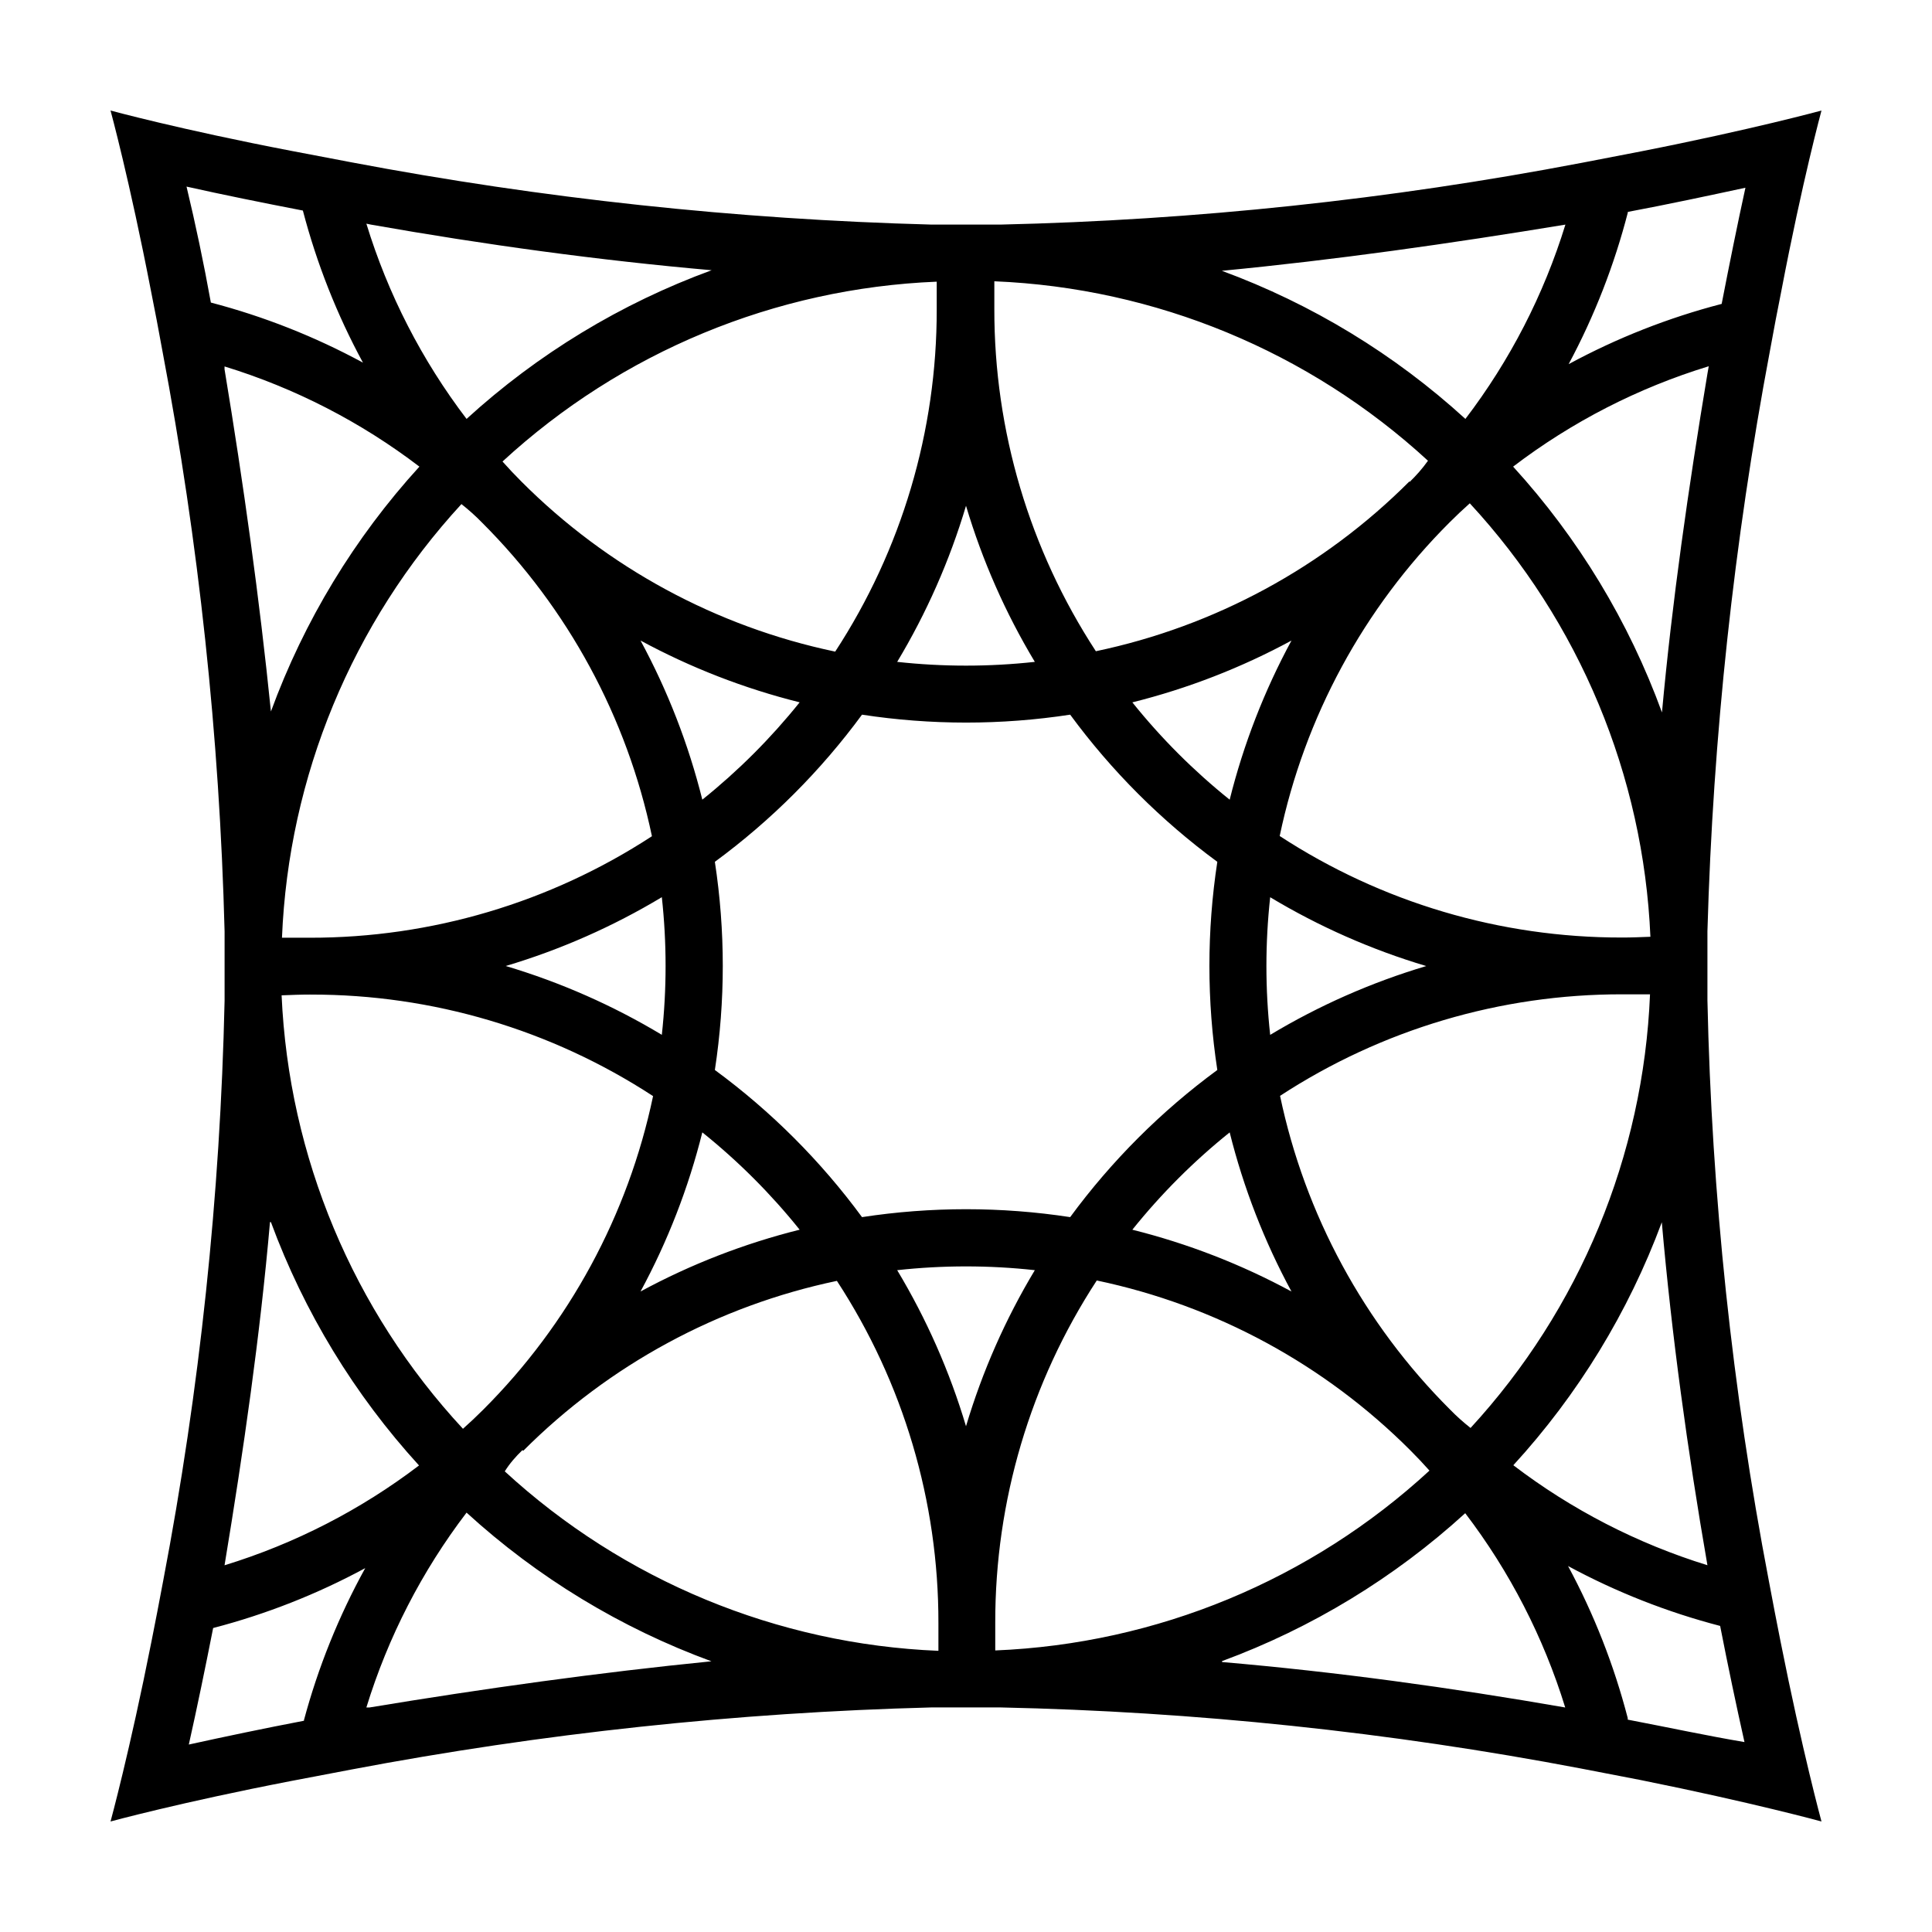 <?xml version="1.0" encoding="UTF-8"?>
<!-- Uploaded to: SVG Repo, www.svgrepo.com, Generator: SVG Repo Mixer Tools -->
<svg fill="#000000" width="800px" height="800px" version="1.1" viewBox="144 144 512 512" xmlns="http://www.w3.org/2000/svg">
 <path d="m612.76 562.93c-9.719-50.727-15.16-102.18-16.273-153.81v-3.074-3.879-8.312-3.074c1.465-51.645 7.008-103.09 16.574-153.86 1.008-5.574 2.016-10.867 3.023-15.871 5.594-29.27 10.629-47.758 10.629-47.758s-18.438 5.039-47.863 10.832l-15.922 3.074 0.004-0.004c-50.715 9.684-102.14 15.145-153.76 16.324h-18.34c-51.629-1.379-103.07-6.906-153.81-16.523l-15.871-3.023c-29.371-5.641-47.859-10.68-47.859-10.68s5.039 18.438 10.73 47.863c1.008 5.004 2.016 10.293 3.023 15.871v-0.004c9.625 50.742 15.137 102.18 16.473 153.81v3.074 7.203 5.039 3.074c-1.148 51.602-6.59 103.02-16.273 153.71-1.059 5.594-2.066 10.934-3.074 15.922-5.84 29.473-10.879 47.859-10.879 47.859s18.438-5.039 47.863-10.73l15.871-3.023h-0.004c50.746-9.617 102.18-15.129 153.81-16.473h18.289c51.613 1.102 103.05 6.512 153.76 16.172l15.922 3.074c29.523 5.945 47.91 10.98 47.91 10.98s-5.039-18.438-10.883-47.863c-1.004-4.984-2.012-10.324-3.07-15.918zm-16.273-4.129c-18.574-5.738-35.988-14.707-51.438-26.5 17.152-18.719 30.512-40.586 39.348-64.391 2.617 29.93 6.801 60.41 12.09 90.891zm-68.215-41.262c-22.781-22.738-38.438-51.629-45.043-83.129 26.965-17.605 58.484-26.957 90.688-26.906h7.356c-1.754 42.73-18.605 83.449-47.559 114.92-1.914-1.512-3.731-3.125-5.441-4.887zm-128.27 4.434c-4.32-14.5-10.449-28.395-18.238-41.363 12.121-1.332 24.352-1.332 36.477 0-7.793 12.969-13.918 26.863-18.238 41.363zm-27.559-55.418v-0.004c-10.949-14.898-24.098-28.047-38.996-38.992 2.797-18.285 2.797-36.887 0-55.168 14.898-10.949 28.047-24.098 38.996-38.996 18.281 2.797 36.883 2.797 55.164 0 10.949 14.898 24.098 28.047 38.996 38.996-2.797 18.281-2.797 36.883 0 55.168-14.898 10.945-28.047 24.094-38.996 38.992-18.281-2.797-36.883-2.797-55.164 0zm-53.051-48.316c-12.969-7.793-26.867-13.918-41.363-18.238 14.496-4.32 28.395-10.449 41.363-18.238 1.328 12.121 1.328 24.352 0 36.477zm-5.644-104.49c13.312 7.207 27.48 12.707 42.168 16.375-7.629 9.512-16.281 18.164-25.793 25.793-3.668-14.688-9.168-28.855-16.375-42.168zm16.375 130.34c9.512 7.633 18.164 16.281 25.793 25.793-14.688 3.668-28.855 9.168-42.168 16.375 7.207-13.312 12.707-27.48 16.375-42.168zm69.879-166.05c4.32 14.496 10.445 28.395 18.238 41.363-12.125 1.328-24.355 1.328-36.477 0 7.789-12.969 13.918-26.867 18.238-41.363zm69.875 77.887c-9.512-7.629-18.16-16.281-25.793-25.793 14.688-3.668 28.855-9.168 42.168-16.375-7.207 13.312-12.707 27.48-16.375 42.168zm10.734 25.848c12.969 7.789 26.863 13.918 41.363 18.238-14.5 4.32-28.395 10.445-41.363 18.238-1.332-12.125-1.332-24.355 0-36.477zm-10.734 62.32c3.668 14.688 9.168 28.855 16.375 42.168-13.312-7.207-27.48-12.707-42.168-16.375 7.633-9.512 16.281-18.16 25.793-25.793zm103.94-51.641c-32.203 0.051-63.719-9.297-90.684-26.902 6.606-31.504 22.258-60.395 45.039-83.129 1.762-1.762 3.527-3.426 5.34-5.039 29.055 31.414 46.016 72.121 47.863 114.87-2.621 0.102-5.039 0.203-7.559 0.203zm-56.277-120.91h0.004c-22.738 22.781-51.629 38.434-83.129 45.039-17.605-26.965-26.957-58.48-26.906-90.684v-7.356c42.73 1.75 83.449 18.605 114.92 47.559-1.512 2.117-3.125 3.93-4.887 5.644zm-125.3-52.898v7.356c0.055 32.203-9.297 63.719-26.902 90.684-31.5-6.606-60.391-22.258-83.129-45.039-1.762-1.762-3.426-3.527-5.039-5.34 31.496-29.027 72.277-45.918 115.07-47.66zm-120.51 63.832c22.781 22.734 38.434 51.625 45.039 83.129-26.965 17.602-58.484 26.953-90.688 26.902h-7.356c1.754-42.727 18.605-83.449 47.562-114.92 1.914 1.512 3.727 3.121 5.441 4.887zm-45.344 125.1v-0.004c32.203-0.051 63.719 9.301 90.684 26.906-6.606 31.5-22.258 60.391-45.039 83.125-1.762 1.762-3.527 3.426-5.34 5.039-29.129-31.383-46.16-72.094-48.062-114.87 2.617-0.102 5.035-0.203 7.555-0.203zm56.277 120.91-0.004-0.004c22.738-22.781 51.629-38.434 83.129-45.039 17.605 26.965 26.957 58.48 26.902 90.684v7.356c-42.727-1.75-83.445-18.602-114.92-47.559 1.312-2.113 2.922-3.93 4.688-5.641zm125.09 52.898v-7.356c-0.051-32.203 9.297-63.723 26.902-90.688 31.504 6.606 60.391 22.258 83.129 45.043 1.762 1.762 3.426 3.527 5.039 5.34-31.496 29.023-72.277 45.914-115.07 47.66zm188.73-338.31c-5.039 30.23-9.371 60.457-12.043 89.727-8.773-24.078-22.176-46.207-39.445-65.141 15.566-11.871 33.121-20.879 51.84-26.602zm-21.312-42.875c11.234-2.117 21.312-4.281 31.387-6.449-2.117 9.672-4.231 20.152-6.297 30.781v0.004c-14.113 3.664-27.73 9.023-40.555 15.969 6.836-12.754 12.113-26.289 15.719-40.305zm-16.32 3.324c-5.731 18.594-14.703 36.023-26.504 51.492-18.77-17.137-40.688-30.465-64.535-39.25 29.926-2.871 60.457-7.203 91.039-12.242zm-316.55 0c30.23 5.34 60.457 9.473 90.281 12.09l0.004 0.004c-24.004 8.781-46.062 22.164-64.941 39.398-11.844-15.543-20.832-33.062-26.551-51.742zm-48.867-10.074c9.672 2.168 20.152 4.281 30.832 6.348 3.668 14.027 9.012 27.559 15.922 40.305-12.746-6.91-26.281-12.254-40.305-15.922-1.914-10.578-4.031-20.656-6.449-30.73zm10.074 48.414v-0.754c18.648 5.727 36.133 14.719 51.641 26.551-17.207 18.867-30.57 40.91-39.348 64.891-3.023-29.824-7.254-60.258-12.293-90.688zm12.293 226.01v0.004c8.793 23.828 22.121 45.73 39.246 64.484-15.484 11.785-32.934 20.742-51.539 26.453 5.039-30.43 9.422-60.91 12.043-90.938zm8.969 132.1c-10.781 2.066-21.109 4.231-30.73 6.348 2.168-9.672 4.332-20.152 6.449-30.883l-0.004 0.004c14.027-3.652 27.559-8.98 40.305-15.871-7.035 12.762-12.5 26.328-16.27 40.406zm17.129-3.473h-0.805c5.731-18.648 14.719-36.133 26.551-51.641 18.863 17.227 40.906 30.609 64.891 39.398-29.824 2.973-60.207 7.203-90.637 12.242zm225.96-12.293h0.004c23.809-8.781 45.688-22.094 64.438-39.195 11.797 15.465 20.77 32.898 26.5 51.488-30.383-5.289-60.91-9.473-90.938-12.043zm107.51 15.113h0.004c-3.637-14.02-8.945-27.555-15.82-40.305 12.75 6.891 26.281 12.219 40.305 15.871 2.117 10.832 4.281 21.109 6.449 30.781-9.824-1.66-19.902-3.828-30.934-5.945z"/>
</svg>